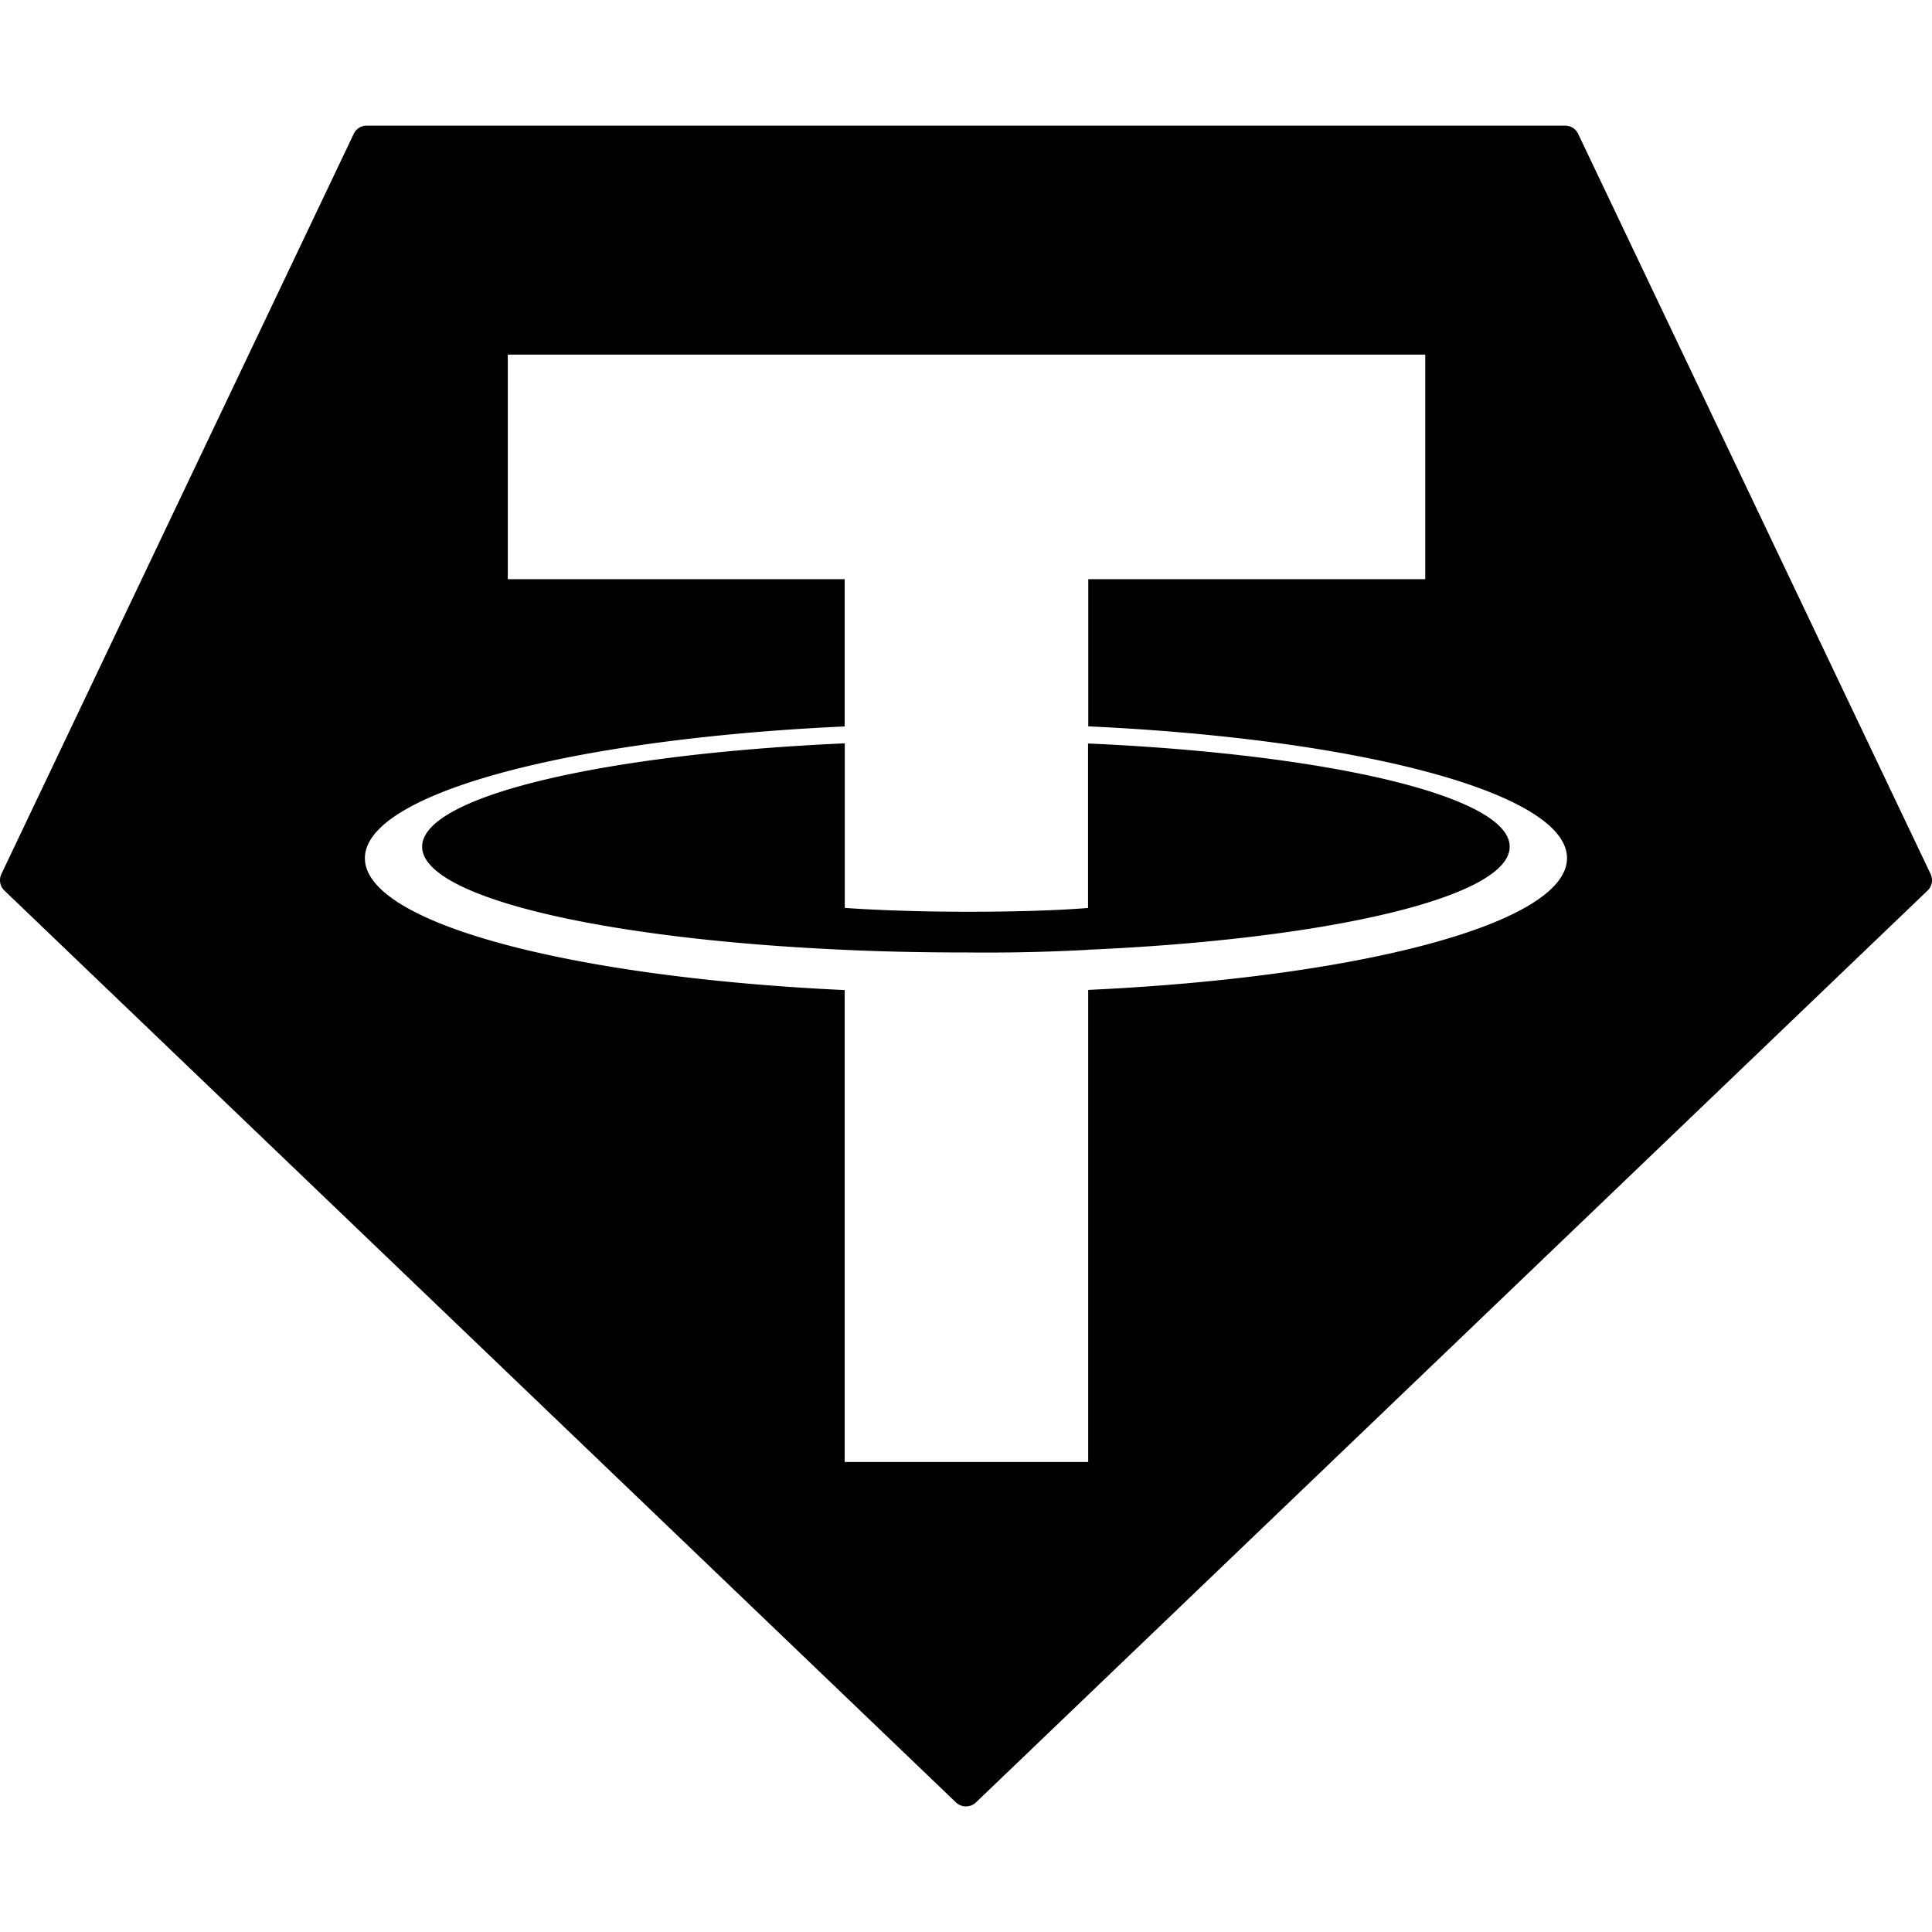 <svg xmlns="http://www.w3.org/2000/svg" viewBox="0 0 24 24"><path d="M18.754 10.518c0 .625-2.238 1.148-5.238 1.28l.002.001a23.41 23.41 0 0 1-1.5.033c-.779 0-1.33-.023-1.524-.033-3.006-.132-5.25-.655-5.25-1.281s2.244-1.15 5.25-1.284v2.044c.196.015.759.048 1.537.048.933 0 1.4-.04 1.485-.047V9.236c3 .133 5.238.657 5.238 1.282zm5.19.546L12.124 22.39a.18.18 0 0 1-.249 0L.056 11.064a.178.178 0 0 1-.038-.208l4.376-9.193a.177.177 0 0 1 .163-.102h14.888a.177.177 0 0 1 .16.103l4.377 9.192a.178.178 0 0 1-.038.208zm-4.478-.404c0-.806-2.552-1.48-5.947-1.637V7.195h4.186v-2.79H6.308v2.79h4.185v1.829c-3.402.156-5.96.83-5.96 1.637 0 .808 2.558 1.48 5.96 1.638v5.862h3.025v-5.864c3.394-.157 5.948-.83 5.948-1.637z"/></svg>